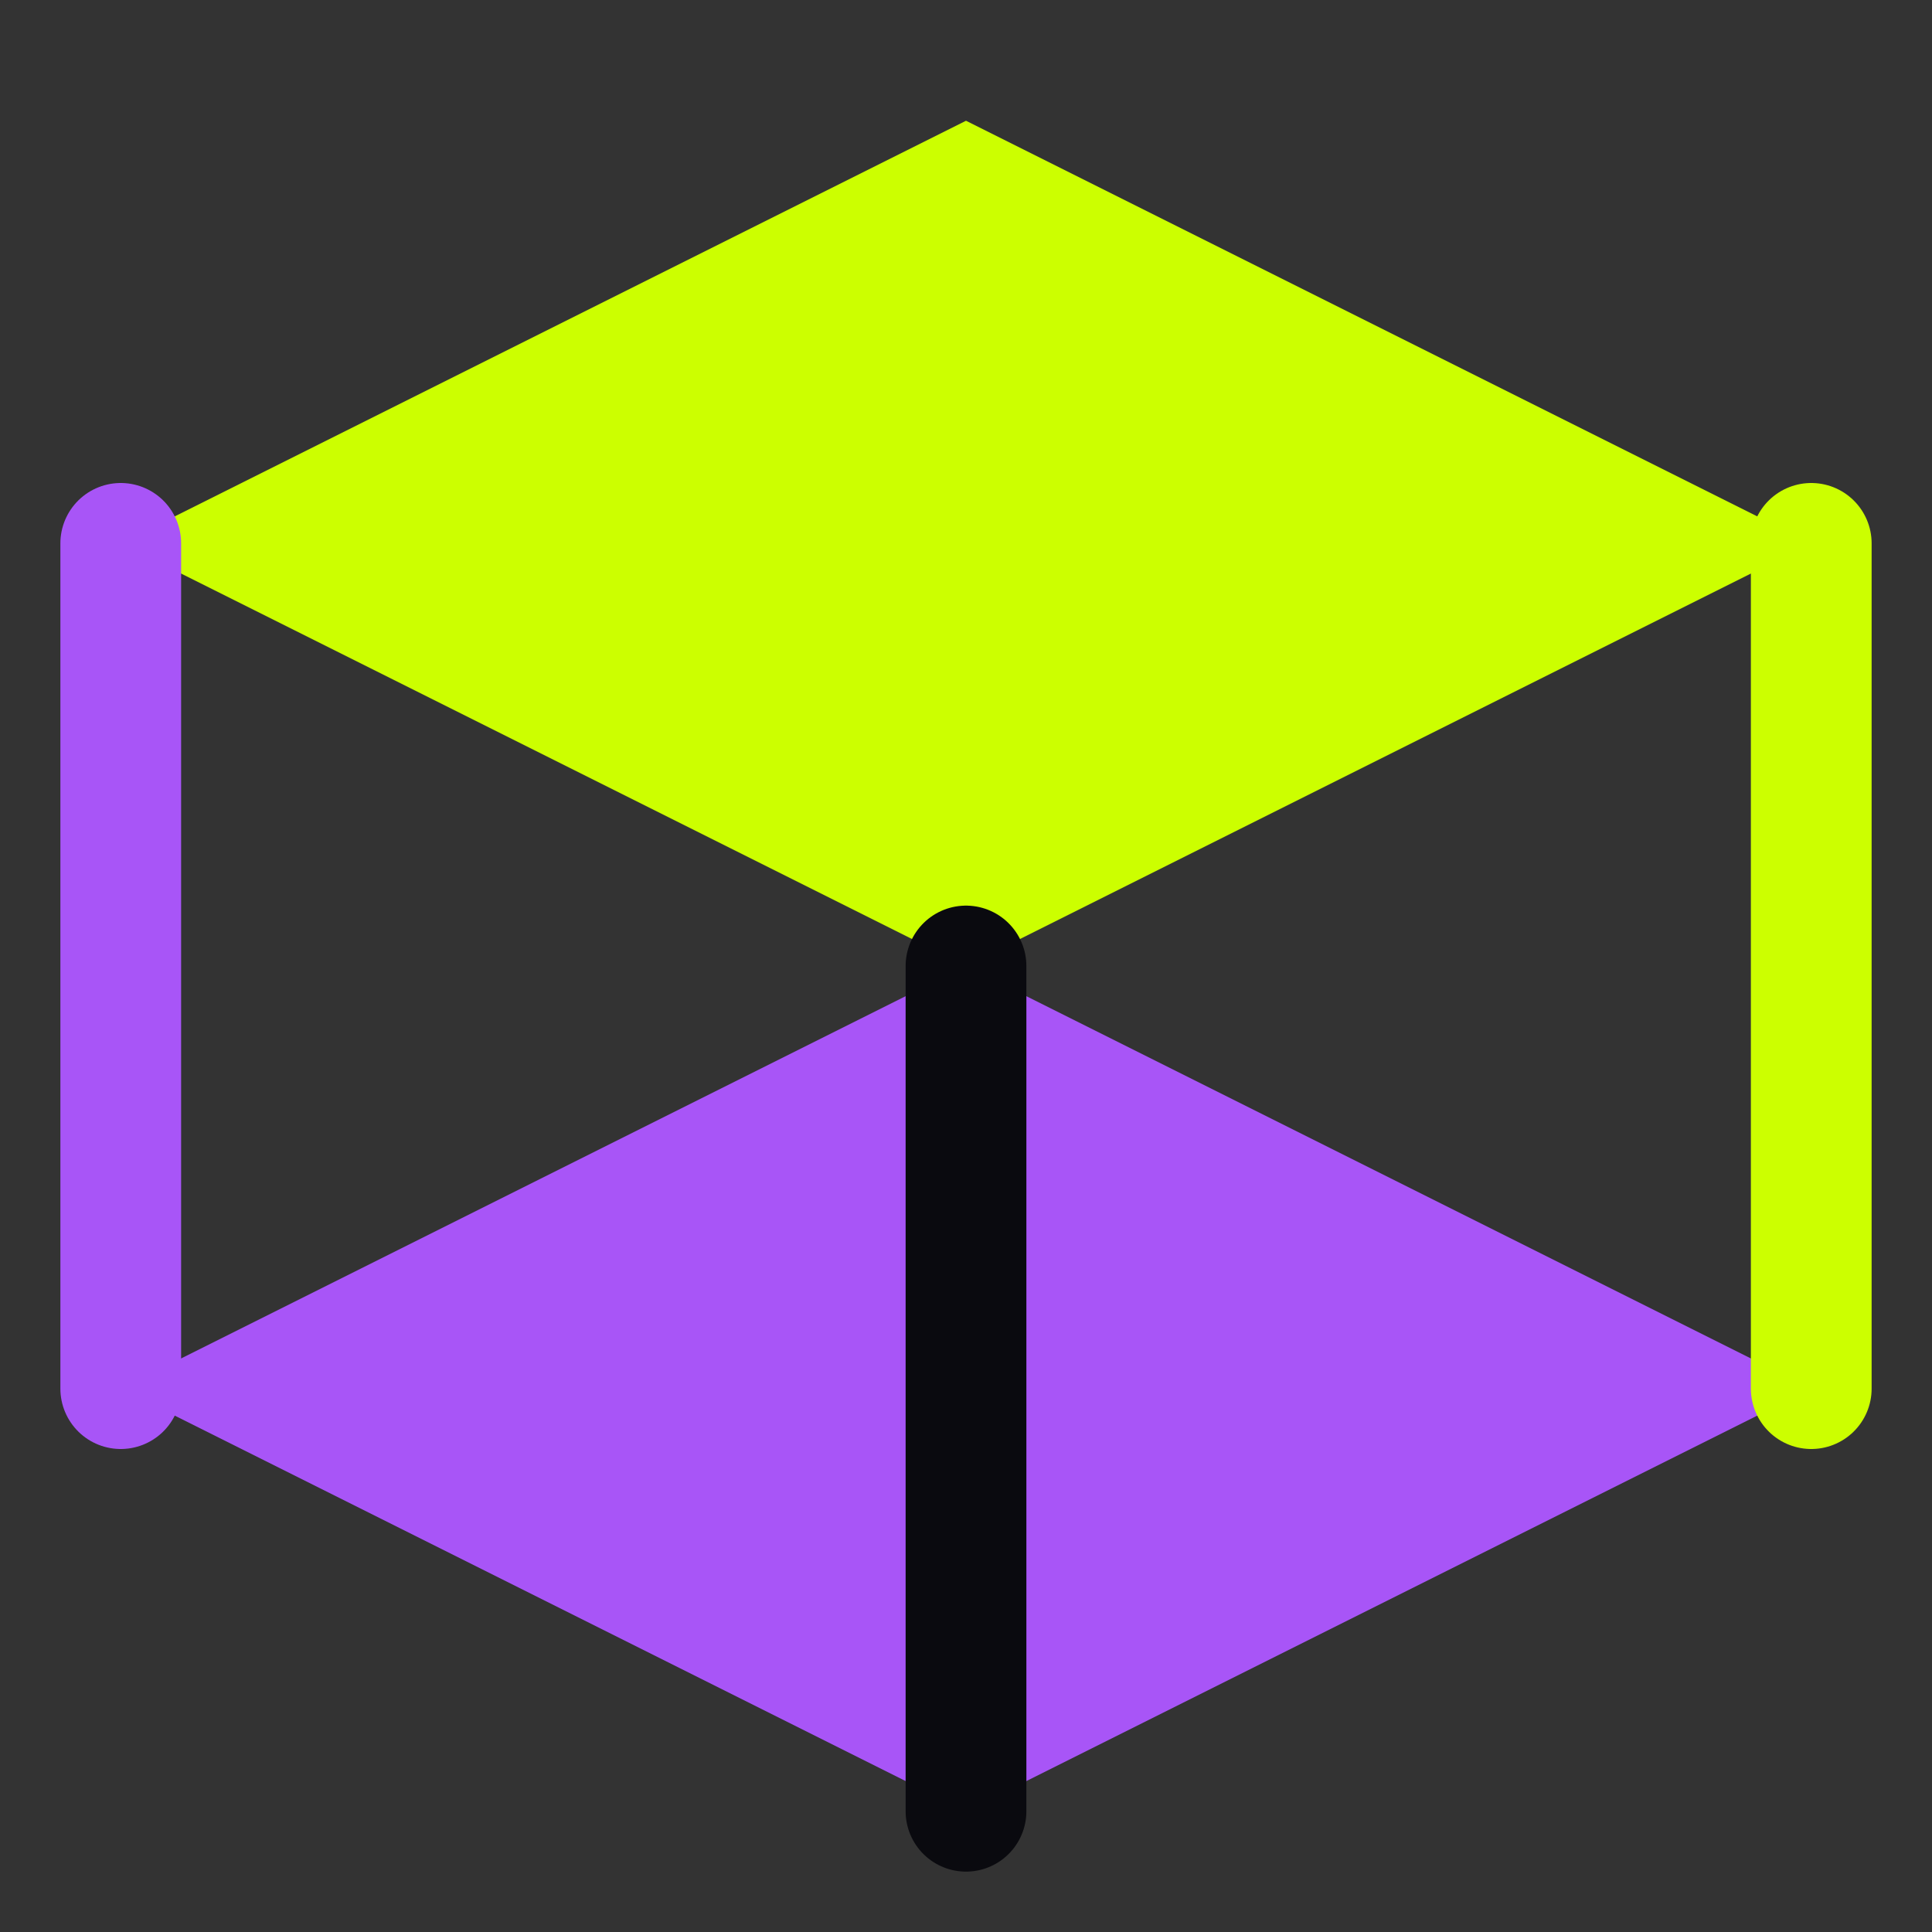 <svg width="32" height="32" viewBox="0 0 32 32" fill="none" xmlns="http://www.w3.org/2000/svg">
<rect x="0" y="0" width="32" height="32" fill="#333333" stroke="none"/>
<path d="M16 2L2 9L16 16L30 9L16 2Z" fill="#CCFF00"/>
<path d="M2 23L16 30L30 23L16 16L2 23Z" fill="#A855F7"/>
<path d="M16 16V30" stroke="#0A0A0F" stroke-width="2" stroke-linecap="round"/>
<path d="M2 9V23" stroke="#A855F7" stroke-width="2" stroke-linecap="round"/>
<path d="M30 9V23" stroke="#CCFF00" stroke-width="2" stroke-linecap="round"/>
</svg>